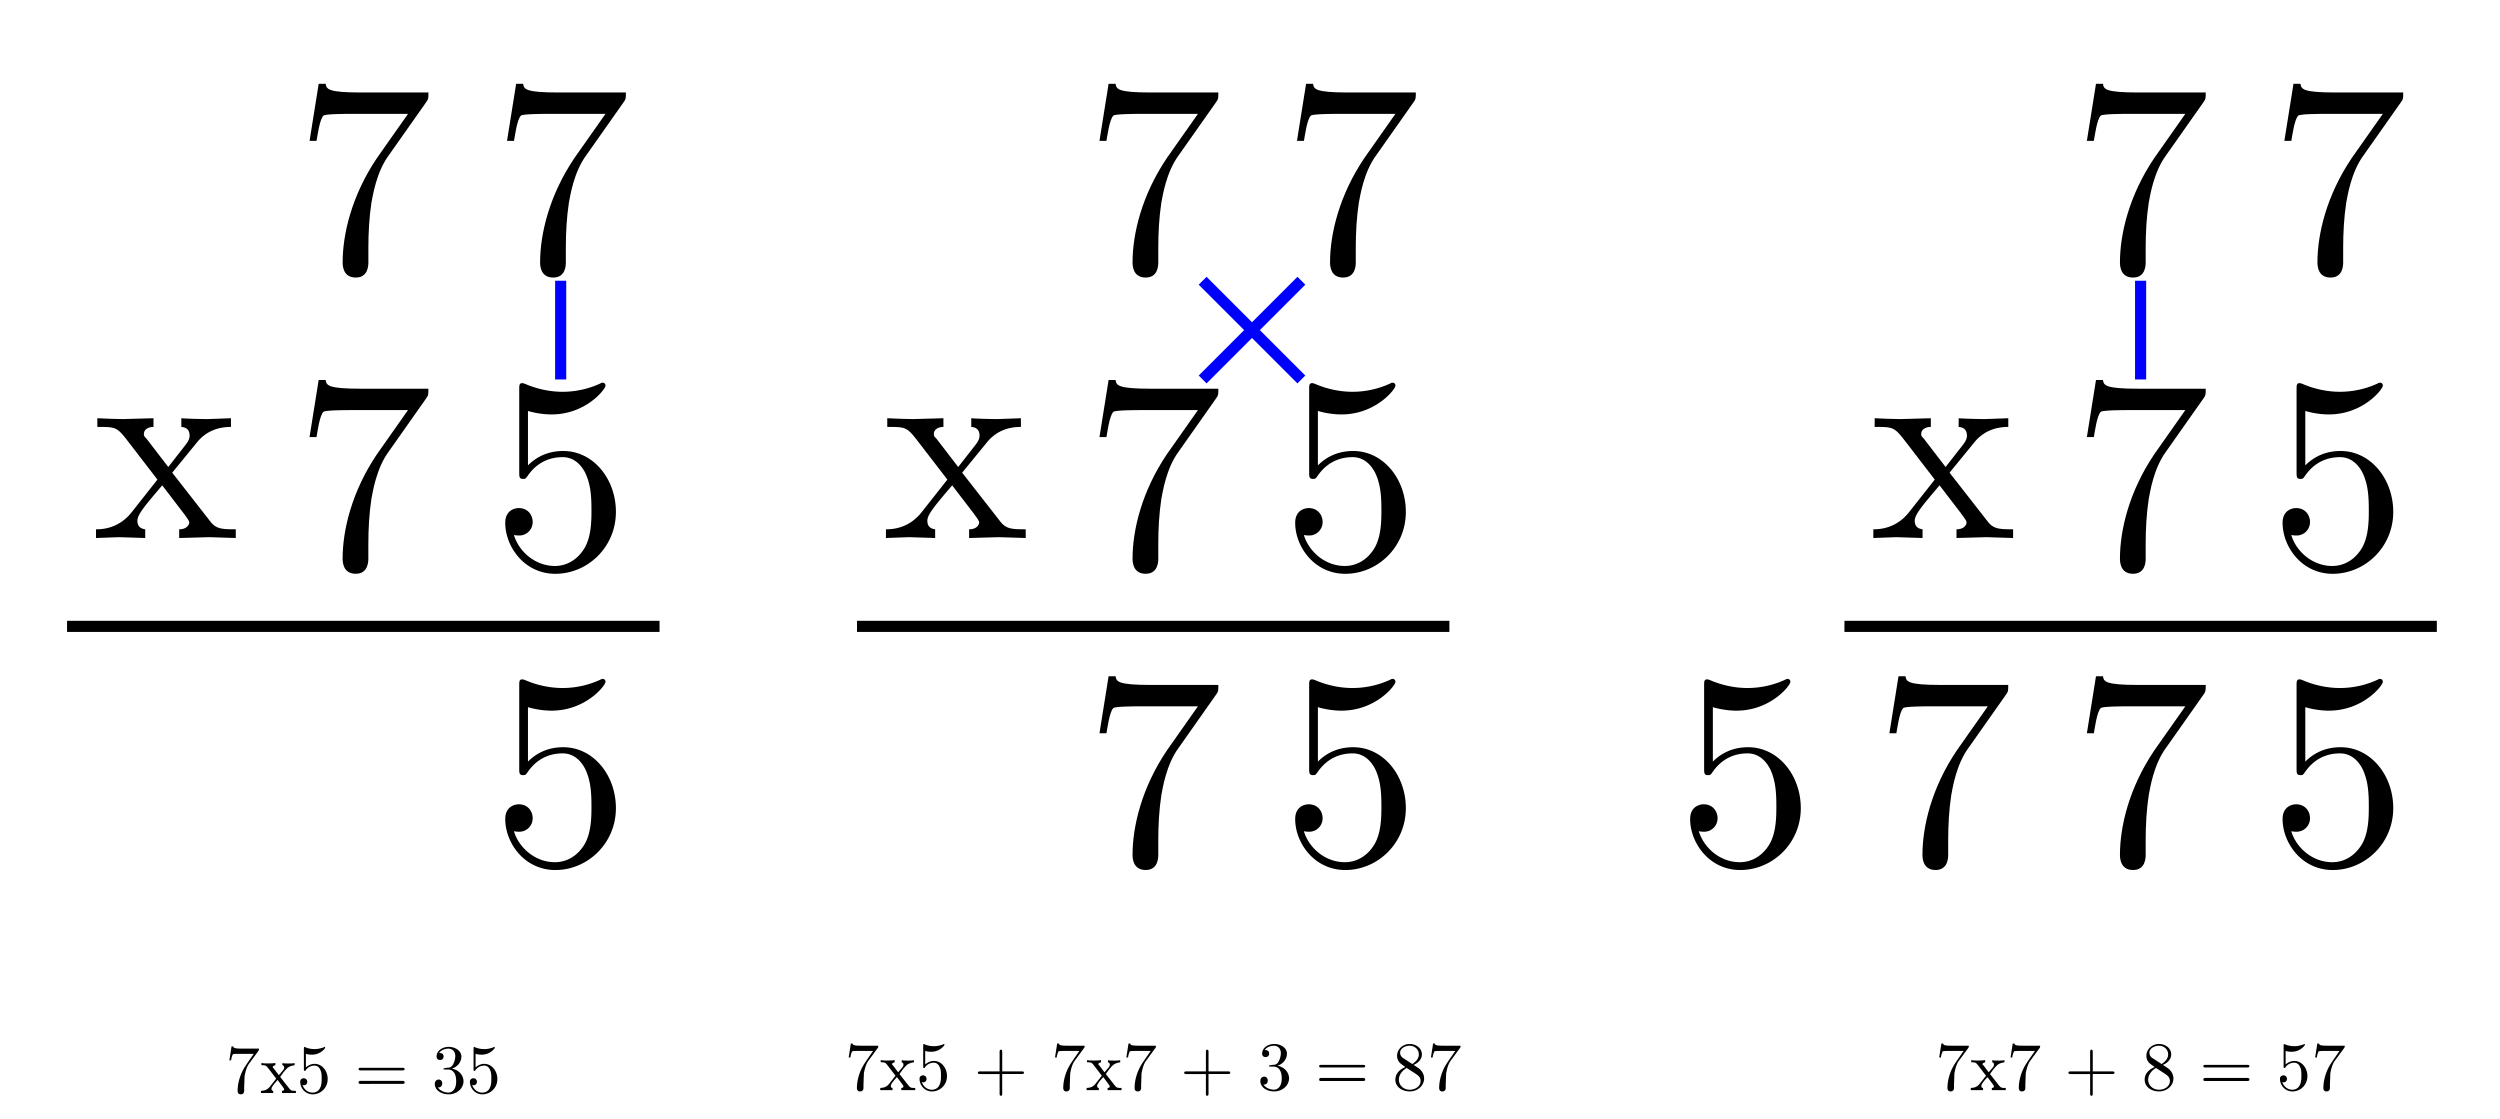 <?xml version="1.0" encoding="UTF-8"?> <svg xmlns="http://www.w3.org/2000/svg" xmlns:xlink="http://www.w3.org/1999/xlink" width="119.617" height="53.543" viewBox="0 0 89.713 40.157"><style><![CDATA[.B{overflow:visible}.C{stroke:none}.D{fill:rgb(0%,0%,0%)}.E{stroke-width:.399}.F{stroke-miterlimit:10}.G{stroke:rgb(0%,0%,0%)}.H{stroke:rgb(0%,0%,100%)}]]></style><defs><symbol id="A" class="B"><path d="M4.75-6.078c.078-.11.078-.125.078-.344H2.406c-1.203 0-1.234-.125-1.266-.312H.89L.563-4.687h.25c.03-.156.11-.78.25-.906.063-.062.844-.062.97-.062h2.063l-1.11 1.578C2.078-2.734 1.75-1.344 1.75-.328c0 .094 0 .547.47.547.453 0 .453-.453.453-.547v-.516c0-.547.03-1.094.11-1.625.047-.234.172-1.094.625-1.703zm0 0" class="C"></path></symbol><symbol id="B" class="B"><path d="M4.47-2c0-1.187-.812-2.187-1.89-2.187-.47 0-.906.156-1.266.516v-1.953c.203.063.53.125.844.125 1.234 0 1.938-.906 1.938-1.03 0-.062-.03-.11-.11-.11 0 0-.03 0-.078.03a3.22 3.22 0 0 1-1.359.297c-.39 0-.86-.078-1.328-.28-.078-.03-.094-.03-.11-.03-.11 0-.11.078-.11.234v2.953c0 .172 0 .25.14.25.078 0 .094-.016.14-.078.11-.156.47-.703 1.28-.703.516 0 .766.453.844.64.156.375.188.75.188 1.25 0 .36 0 .953-.25 1.375-.234.39-.61.64-1.062.64-.72 0-1.297-.53-1.47-1.11.03 0 .063.016.172.016a.48.48 0 0 0 .5-.484c0-.25-.172-.5-.5-.5-.14 0-.484.078-.484.53C.5-.75 1.188.22 2.297.22 3.453.22 4.47-.734 4.47-2zm0 0" class="C"></path></symbol><symbol id="C" class="B"><path d="M2.86-2.344L3.78-3.47c.313-.36.72-.516 1.188-.516v-.312l-.828.03c-.297 0-.828-.016-.953-.03v.313c.22.016.297.14.297.313 0 .156-.11.28-.156.344l-.61.78-.78-1.016c-.094-.094-.094-.11-.094-.172 0-.156.156-.25.344-.25v-.312l-1.078.03a21.62 21.62 0 0 1-.937-.031v.313c.703 0 .703 0 1.172.61l.984 1.28L1.39-.906C.922-.328.328-.312.125-.312V0l.828-.03.938.03v-.312c-.22-.03-.28-.156-.28-.312 0-.22.28-.547.89-1.266l.766 1c.078.11.203.266.203.328 0 .094-.094.25-.36.25V0l1.078-.03.953.03v-.312c-.53 0-.72-.016-.937-.312zm0 0" class="C"></path></symbol><symbol id="D" class="B"><path d="M1.188-1.516c.016-.03.016-.03.016-.078h-.61c-.297 0-.297-.03-.312-.078H.22l-.078.5h.063a.58.58 0 0 1 .063-.219C.28-1.406.47-1.406.5-1.406h.516c-.016.03-.22.313-.266.39-.234.328-.312.688-.312.938 0 .016 0 .125.11.125.125 0 .125-.11.125-.125v-.125L.688-.61c.016-.062.047-.28.156-.437zm0 0" class="C"></path></symbol><symbol id="E" class="B"><path d="M.72-.578c.063-.094.156-.22.22-.28.078-.094.188-.125.297-.14v-.078c-.062.016-.14.016-.203.016-.078 0-.203 0-.234-.016V-1c.047.016.063.047.063.078 0 .047-.016.078-.03.094L.672-.64.484-.89c-.03-.016-.03-.03-.03-.047C.453-.97.5-.984.547-1v-.078c-.062.016-.234.016-.266.016-.062 0-.172 0-.234-.016V-1c.172 0 .172.016.28.156l.25.328-.234.297c-.11.14-.266.14-.312.14V0H.47v-.078c-.047 0-.062-.03-.062-.078s.063-.14.22-.312l.188.25c.016.03.047.063.047.078 0 .03-.016.063-.078.063V0h.5v-.078c-.14 0-.172 0-.234-.078zm0 0" class="C"></path></symbol><symbol id="F" class="B"><path d="M1.11-.5c0-.297-.203-.547-.47-.547-.11 0-.22.047-.312.125v-.484c.047.016.125.03.22.03.297 0 .47-.22.47-.25 0-.016 0-.03-.016-.03s-.016 0-.03.016c-.047.016-.172.063-.328.063-.11 0-.22-.016-.328-.062l-.03-.016c-.03 0-.03.03-.03.063v.734c0 .047 0 .063.03.063.016 0 .03 0 .03-.016.03-.047.125-.172.328-.172.125 0 .188.11.203.156.047.094.047.188.047.313 0 .078 0 .234-.062.344-.047.094-.14.156-.266.156-.172 0-.312-.125-.36-.28.016 0 .016.016.047.016.078 0 .125-.062.125-.125S.328-.53.25-.53c-.03 0-.125.016-.125.125 0 .22.172.453.453.453A.54.54 0 0 0 1.109-.5zm0 0" class="C"></path></symbol><symbol id="G" class="B"><path d="M1.703-.812c.047 0 .094 0 .094-.047s-.047-.047-.094-.047H.22c-.03 0-.078 0-.078.047s.047.047.078.047zm0 .484c.047 0 .094 0 .094-.047 0-.062-.047-.062-.094-.062H.22c-.03 0-.078 0-.078.063 0 .047.047.047.078.047zm0 0" class="C"></path></symbol><symbol id="H" class="B"><path d="M.72-.875c.203-.062.344-.234.344-.437s-.22-.344-.453-.344c-.25 0-.437.156-.437.344 0 .078.047.125.125.125s.125-.047.125-.125c0-.125-.11-.125-.156-.125.078-.125.25-.156.328-.156.11 0 .25.063.25.28a.69.69 0 0 1-.078.281c-.062.125-.156.125-.22.125C.53-.906.47-.89.453-.89s-.03 0-.03.03c0 .016.016.016.047.016h.11c.203 0 .297.172.297.422 0 .328-.172.406-.28.406S.313-.062.22-.203c.094.016.156-.047.156-.14S.313-.484.25-.484.11-.437.11-.328c0 .22.22.375.5.375.297 0 .53-.22.53-.47 0-.203-.156-.406-.422-.453zm0 0" class="C"></path></symbol><symbol id="I" class="B"><path d="M1.016-.578h.688c.047 0 .094 0 .094-.047s-.047-.047-.094-.047h-.687v-.687c0-.047 0-.094-.047-.094s-.047.047-.047.094v.688H.22c-.03 0-.078 0-.078.047s.047.047.078.047h.703v.703c0 .03 0 .078.047.078s.047-.047.047-.078zm0 0" class="C"></path></symbol><symbol id="J" class="B"><path d="M.406-1.14a.23.23 0 0 1-.125-.203c0-.14.156-.25.344-.25.172 0 .328.125.328.313 0 .14-.094.25-.234.344zm.36.234c.188-.078.297-.22.297-.375 0-.234-.22-.375-.437-.375-.25 0-.453.188-.453.422 0 .047 0 .156.11.266.03.03.125.094.188.14-.156.063-.36.203-.36.453 0 .266.25.422.516.422.28 0 .516-.203.516-.47a.44.44 0 0 0-.125-.297C.97-.78.922-.797.766-.906zm-.25.11l.313.203c.063.047.188.11.188.266 0 .188-.187.313-.39.313-.22 0-.39-.156-.39-.36 0-.14.078-.297.28-.422zm0 0" class="C"></path></symbol></defs><g class="D"><use xlink:href="#A" x="10.546" y="9.741"></use><use xlink:href="#A" x="17.632" y="9.741"></use><use xlink:href="#A" x="10.545" y="20.371"></use><use xlink:href="#B" x="17.632" y="20.371"></use><use xlink:href="#C" x="3.32" y="19.306"></use><use xlink:href="#B" x="17.632" y="31.001"></use></g><g fill="none" class="E F"><path d="M2.406 22.477h21.262" class="G"></path><path d="M20.12 10.074v3.543" class="H"></path></g><g class="D"><use xlink:href="#A" x="38.892" y="9.741"></use><use xlink:href="#A" x="45.979" y="9.741"></use><use xlink:href="#A" x="38.892" y="20.371"></use><use xlink:href="#B" x="45.979" y="20.371"></use><use xlink:href="#C" x="31.667" y="19.306"></use><use xlink:href="#B" x="45.979" y="31.001"></use><use xlink:href="#A" x="38.892" y="31.001"></use></g><g fill="none" class="E F"><path d="M30.754 22.477h21.258" class="G"></path><g class="H"><path d="M43.156 10.074l3.543 3.543"></path><path d="M46.7 10.074l-3.543 3.543"></path></g></g><g class="D"><use xlink:href="#A" x="74.325" y="9.741"></use><use xlink:href="#A" x="81.412" y="9.741"></use><use xlink:href="#A" x="74.325" y="20.371"></use><use xlink:href="#B" x="81.412" y="20.371"></use><use xlink:href="#C" x="67.1" y="19.306"></use><use xlink:href="#B" x="81.412" y="31.001"></use><use xlink:href="#A" x="74.325" y="31.001"></use><use xlink:href="#A" x="67.238" y="31.001"></use><use xlink:href="#B" x="60.152" y="31.001"></use></g><g fill="none" class="E F"><path d="M66.188 22.477h21.258" class="G"></path><path d="M76.816 10.074v3.543" class="H"></path></g><g class="D"><use xlink:href="#D" x="8.089" y="39.223"></use><use xlink:href="#E" x="9.334" y="39.223"></use><use xlink:href="#F" x="10.649" y="39.223"></use><use xlink:href="#G" x="12.724" y="39.223"></use><use xlink:href="#H" x="15.493" y="39.223"></use><use xlink:href="#F" x="16.738" y="39.223"></use><use xlink:href="#D" x="30.313" y="39.119"></use><use xlink:href="#E" x="31.558" y="39.119"></use><use xlink:href="#F" x="32.873" y="39.119"></use><use xlink:href="#I" x="34.948" y="39.119"></use><use xlink:href="#D" x="37.717" y="39.119"></use><use xlink:href="#E" x="38.962" y="39.119"></use><use xlink:href="#D" x="40.277" y="39.119"></use><use xlink:href="#I" x="42.351" y="39.119"></use><use xlink:href="#H" x="45.118" y="39.119"></use><use xlink:href="#G" x="47.195" y="39.119"></use><use xlink:href="#J" x="49.962" y="39.119"></use><use xlink:href="#D" x="51.207" y="39.119"></use><use xlink:href="#D" x="69.447" y="39.119"></use><use xlink:href="#E" x="70.692" y="39.119"></use><use xlink:href="#D" x="72.007" y="39.119"></use><use xlink:href="#I" x="74.082" y="39.119"></use><use xlink:href="#J" x="76.851" y="39.119"></use><use xlink:href="#G" x="78.925" y="39.119"></use><use xlink:href="#F" x="81.692" y="39.119"></use><use xlink:href="#D" x="82.937" y="39.119"></use></g></svg> 